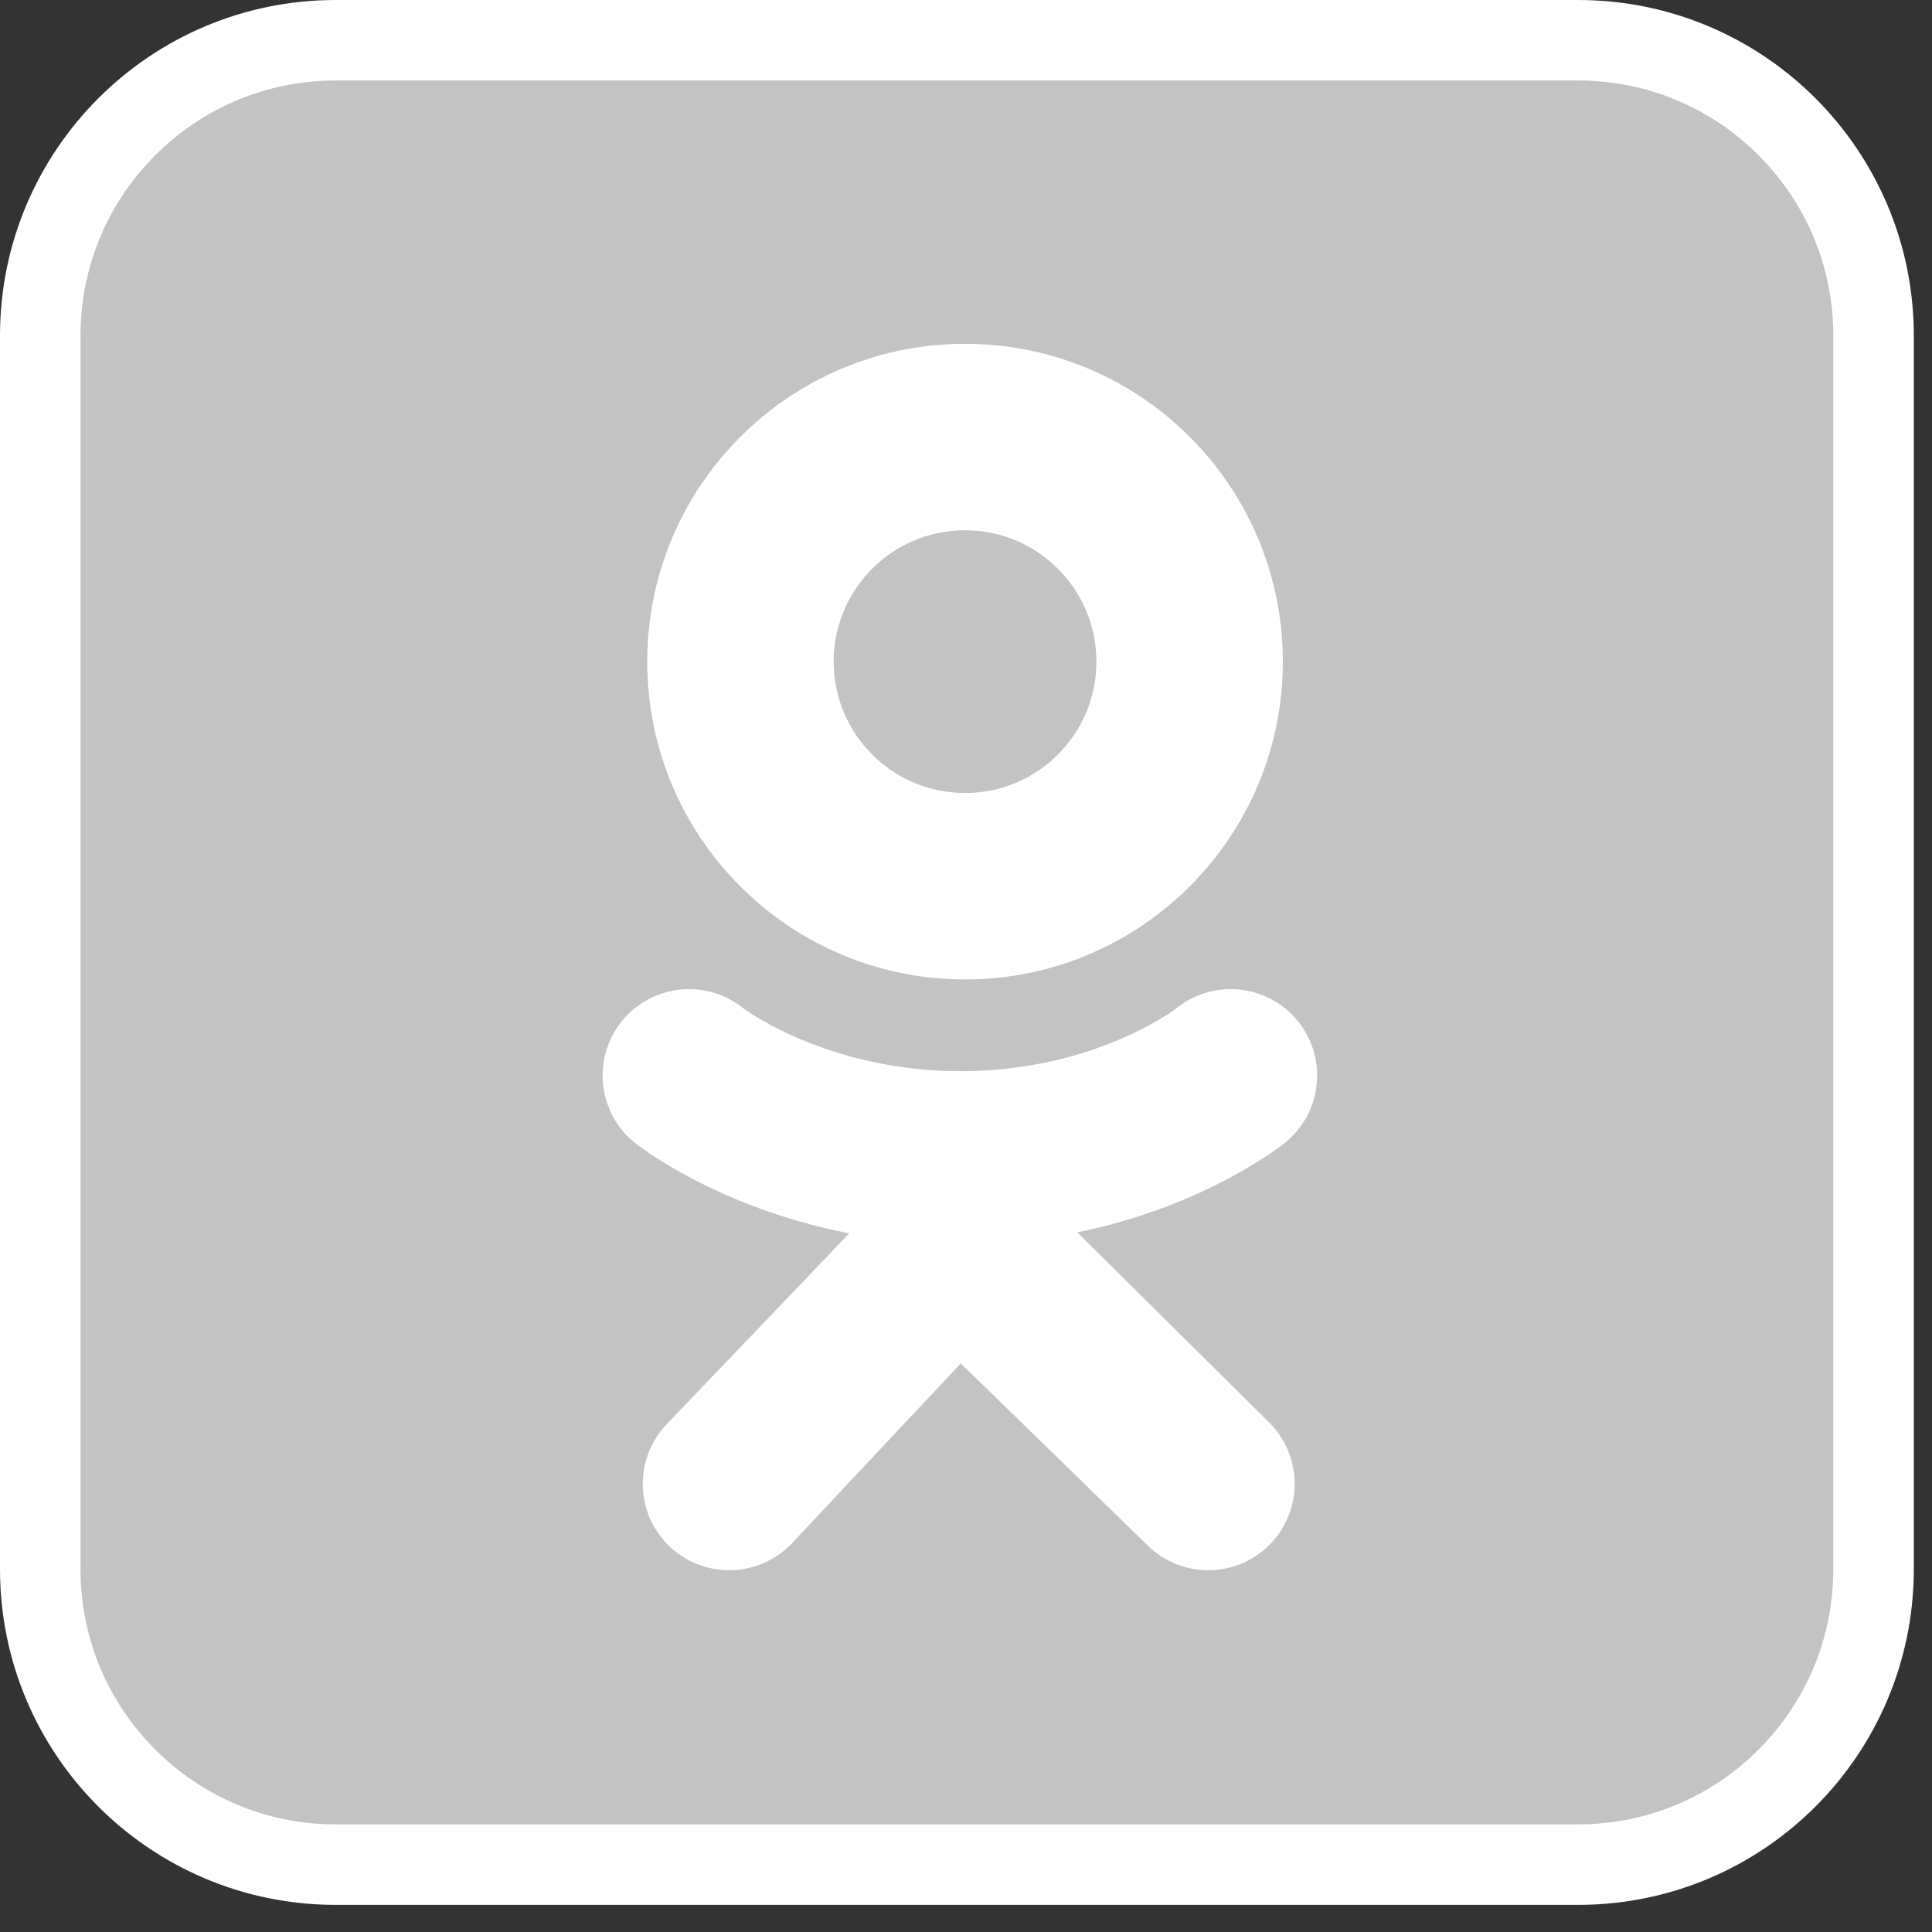 <?xml version="1.0" encoding="UTF-8"?> <svg xmlns="http://www.w3.org/2000/svg" width="24" height="24" viewBox="0 0 24 24" fill="none"><rect x="0" y="0" width="24" height="24" fill="#333333" stroke="none"/> <path d="M19.604 23.163C21.631 23.163 23.274 21.52 23.274 19.493V4.17C23.274 2.143 21.631 0.5 19.604 0.5H4.17C2.143 0.5 0.5 2.143 0.5 4.17V19.493C0.5 21.52 2.143 23.163 4.17 23.163H19.604Z" fill="#C3C3C3" stroke="white"></path> <path d="M11.988 4.271C9.808 4.271 8.04 6.039 8.04 8.219C8.04 10.4 9.808 12.167 11.988 12.167C14.168 12.167 15.936 10.4 15.936 8.219C15.936 6.039 14.168 4.271 11.988 4.271ZM11.988 9.851C11.087 9.851 10.356 9.121 10.356 8.219C10.356 7.318 11.087 6.587 11.988 6.587C12.889 6.587 13.62 7.318 13.62 8.219C13.62 9.121 12.889 9.851 11.988 9.851Z" fill="white"></path> <path d="M13.382 15.309C14.963 14.987 15.91 14.238 15.96 14.198C16.422 13.827 16.497 13.152 16.126 12.689C15.755 12.227 15.079 12.152 14.617 12.523C14.607 12.531 13.597 13.306 11.935 13.307C10.273 13.306 9.241 12.531 9.231 12.523C8.769 12.152 8.093 12.227 7.722 12.689C7.351 13.152 7.426 13.827 7.888 14.198C7.939 14.239 8.925 15.007 10.55 15.321L8.286 17.688C7.874 18.114 7.886 18.794 8.313 19.206C8.522 19.406 8.79 19.506 9.058 19.506C9.339 19.506 9.62 19.396 9.831 19.178L11.935 16.937L14.251 19.192C14.671 19.611 15.35 19.611 15.769 19.191C16.188 18.772 16.187 18.092 15.768 17.673L13.382 15.309Z" fill="white"></path> </svg> 